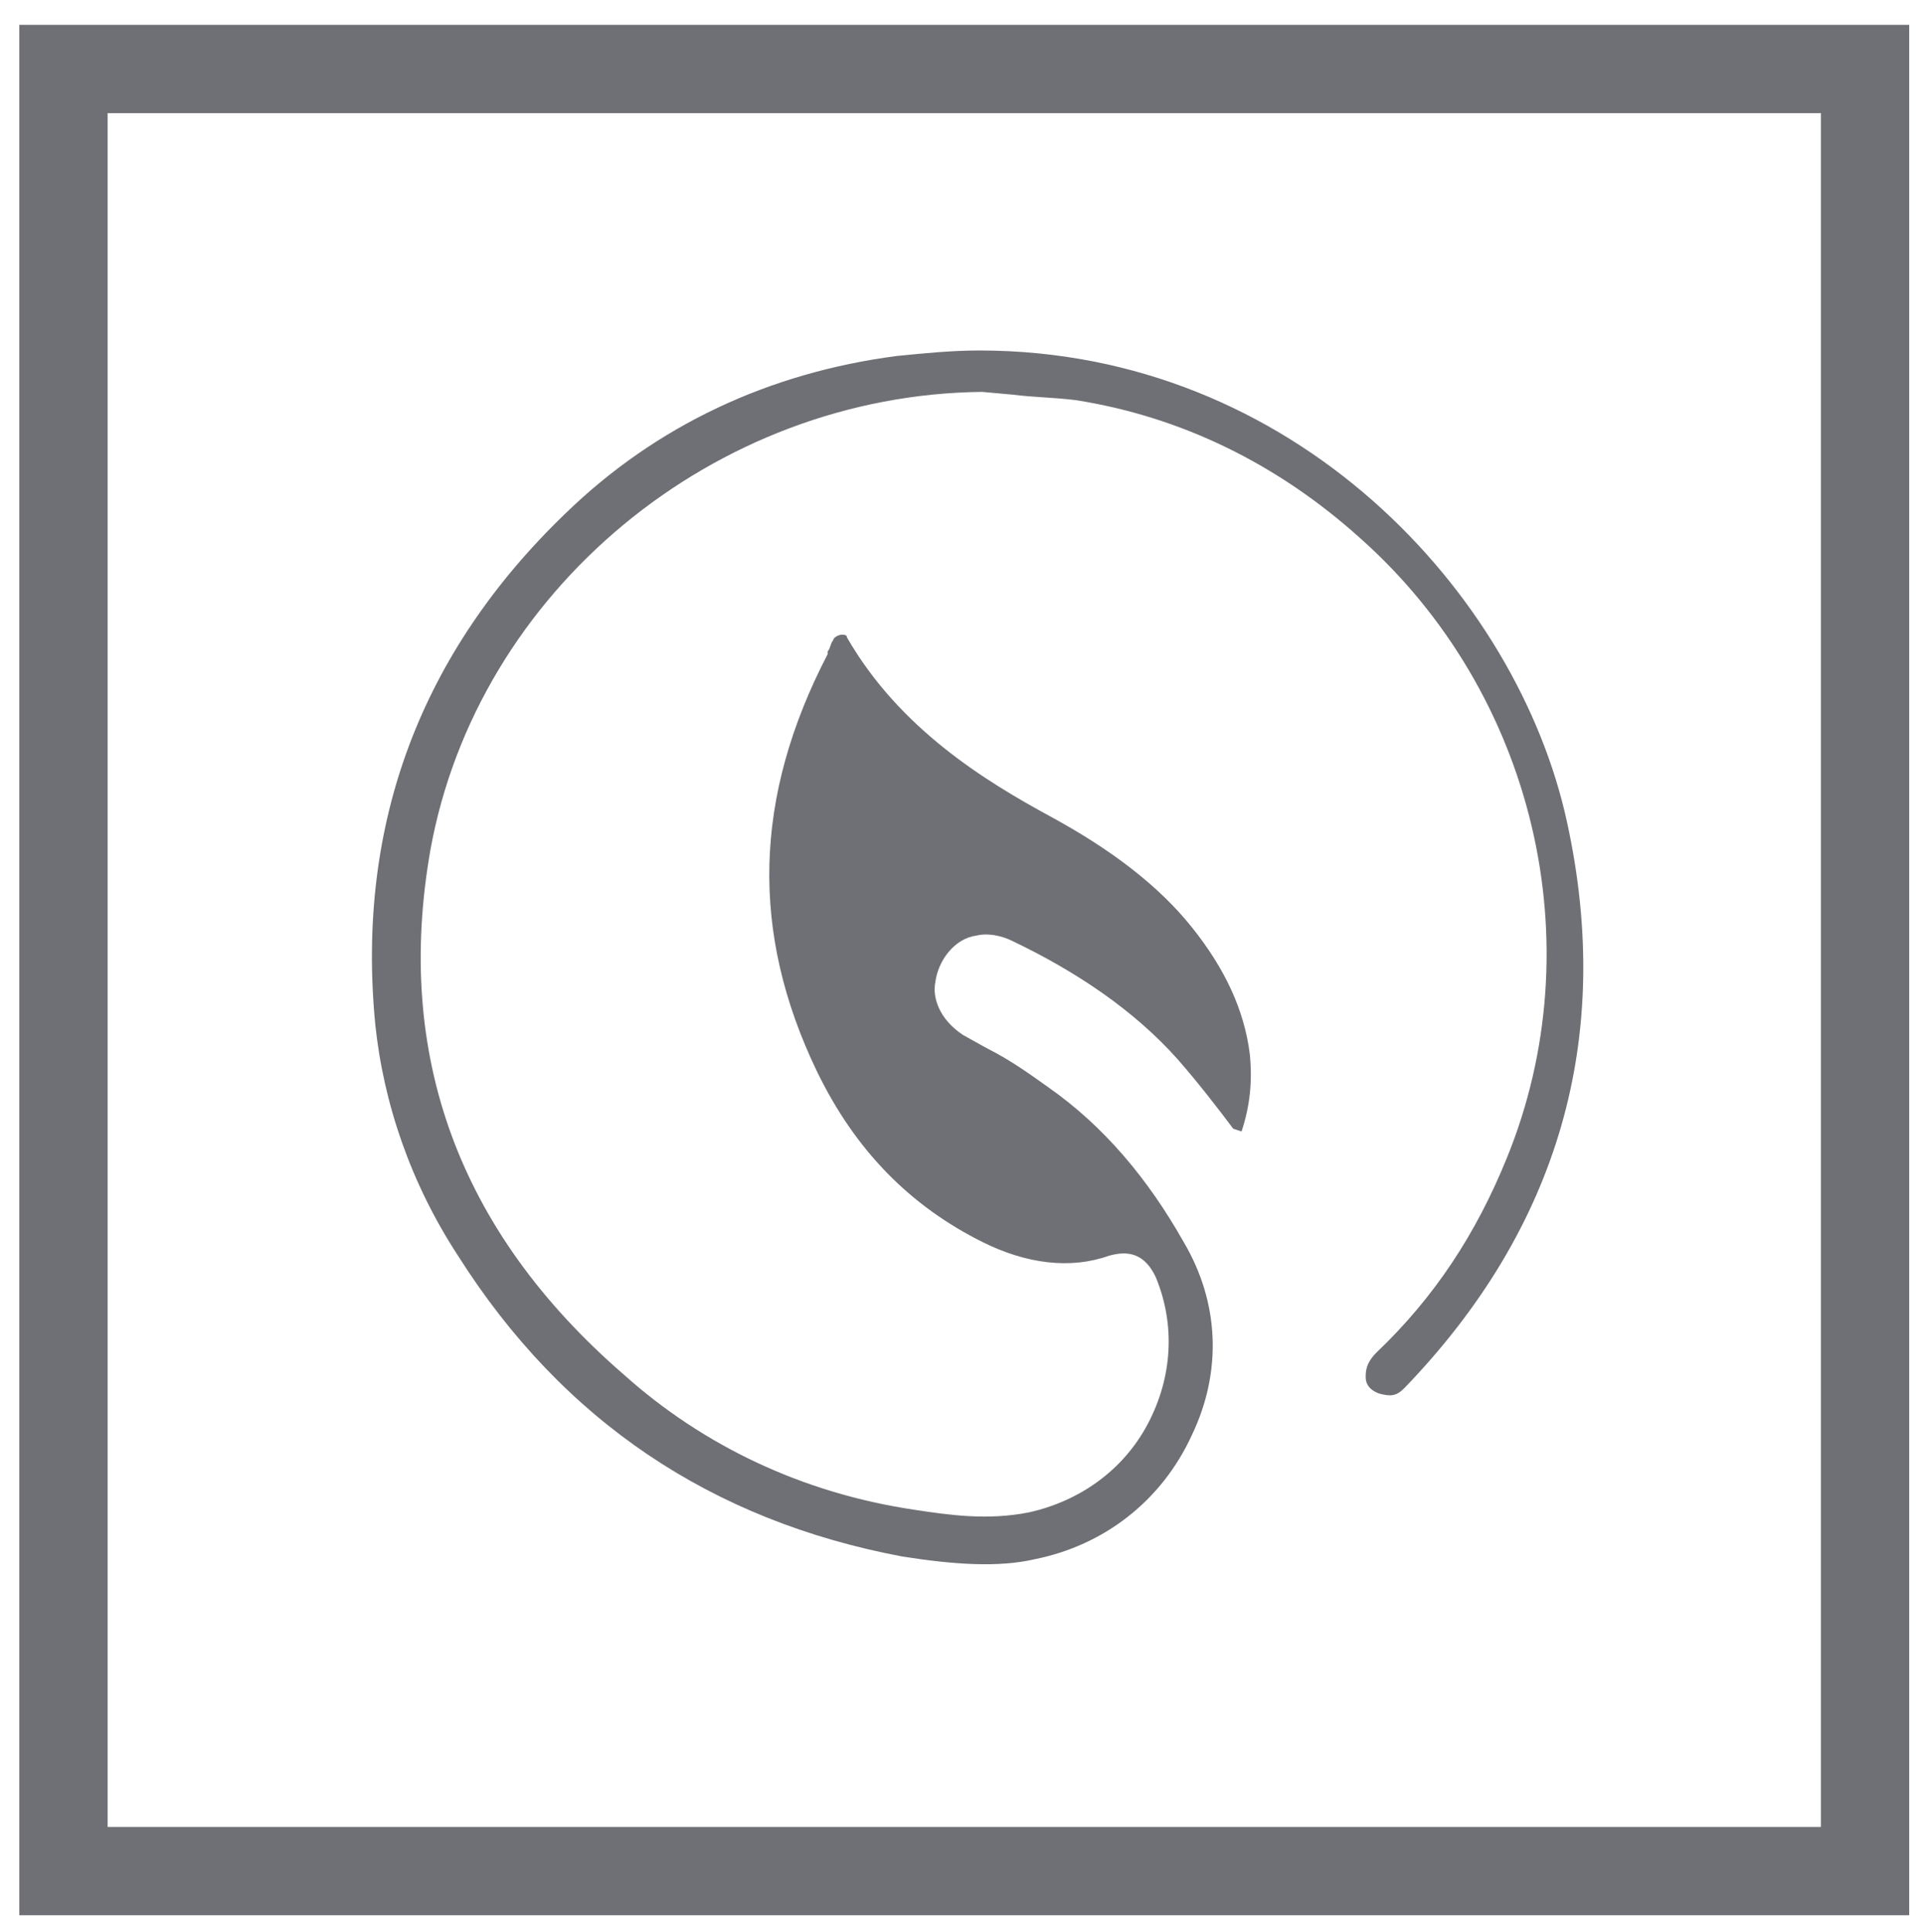 <?xml version="1.0" encoding="utf-8"?>
<!-- Generator: Adobe Illustrator 25.1.0, SVG Export Plug-In . SVG Version: 6.00 Build 0)  -->
<svg version="1.1" id="Layer_1" xmlns="http://www.w3.org/2000/svg" xmlns:xlink="http://www.w3.org/1999/xlink" x="0px" y="0px"
	 viewBox="0 0 69.7 70" style="enable-background:new 0 0 69.7 70;" xml:space="preserve">
<style type="text/css">
	.st0{fill:#6F7075;}
</style>
<g>
	<path class="st0" d="M0.7,69.4h68.5V0.9H0.7V69.4z M3.9,4.1H66v62.1H3.9V4.1z"/>
	<path id="XMLID_32490_" class="st0" d="M56.8,29.8c-1.8-8.3-9.9-17.1-21.3-17.1c-1,0-2,0.1-3,0.2c-4.6,0.6-8.7,2.5-12,5.7
		c-5.2,5-7.6,11.2-6.9,18.5c0.3,2.9,1.3,5.8,3,8.4c3.8,6,9.2,9.6,16.1,10.9c1.9,0.3,3.5,0.4,4.8,0.1c2.5-0.5,4.6-2.1,5.7-4.5
		c1.1-2.3,1-4.8-0.3-7c-1.3-2.3-2.9-4.2-4.9-5.6c-0.7-0.5-1.4-1-2.2-1.4l-0.9-0.5c-0.9-0.6-1.1-1.4-1-1.9c0.1-0.8,0.7-1.6,1.5-1.7
		c0.4-0.1,0.9,0,1.3,0.2c2.3,1.1,4.4,2.5,6,4.3c0.7,0.8,1.4,1.7,2,2.5L45,41c0.3-0.9,0.4-1.8,0.3-2.8c-0.2-1.6-0.9-3.1-2.1-4.6
		c-1.2-1.5-2.9-2.8-5.1-4c-2.4-1.3-5.5-3.2-7.4-6.5c0-0.1-0.1-0.1-0.2-0.1l0,0c-0.1,0-0.3,0.1-0.3,0.2c-0.1,0.1-0.1,0.3-0.2,0.4v0.1
		c-2.7,5.2-2.8,10.1-0.4,15.1c1.4,2.9,3.4,4.9,6,6.2c1.6,0.8,3.2,1,4.6,0.5c0.4-0.1,1.2-0.3,1.7,0.8c0.7,1.7,0.6,3.6-0.3,5.3
		c-0.9,1.7-2.5,2.8-4.3,3.2c-1.5,0.3-2.9,0.1-4.2-0.1c-4-0.6-7.6-2.3-10.5-4.9c-6-5.2-8.3-11.6-7-19c1.7-9.4,10.3-16.5,20-16.6
		l1.1,0.1c0.8,0.1,1.5,0.1,2.3,0.2c3.8,0.6,7.3,2.3,10.3,5c6.3,5.6,8.5,14.7,5.3,22.5c-1.1,2.7-2.6,5-4.7,7
		c-0.4,0.4-0.4,0.7-0.4,0.9c0,0.3,0.2,0.5,0.5,0.6c0.4,0.1,0.6,0.1,0.9-0.2C56.5,44.5,58.5,37.6,56.8,29.8z"/>
</g>
</svg>
